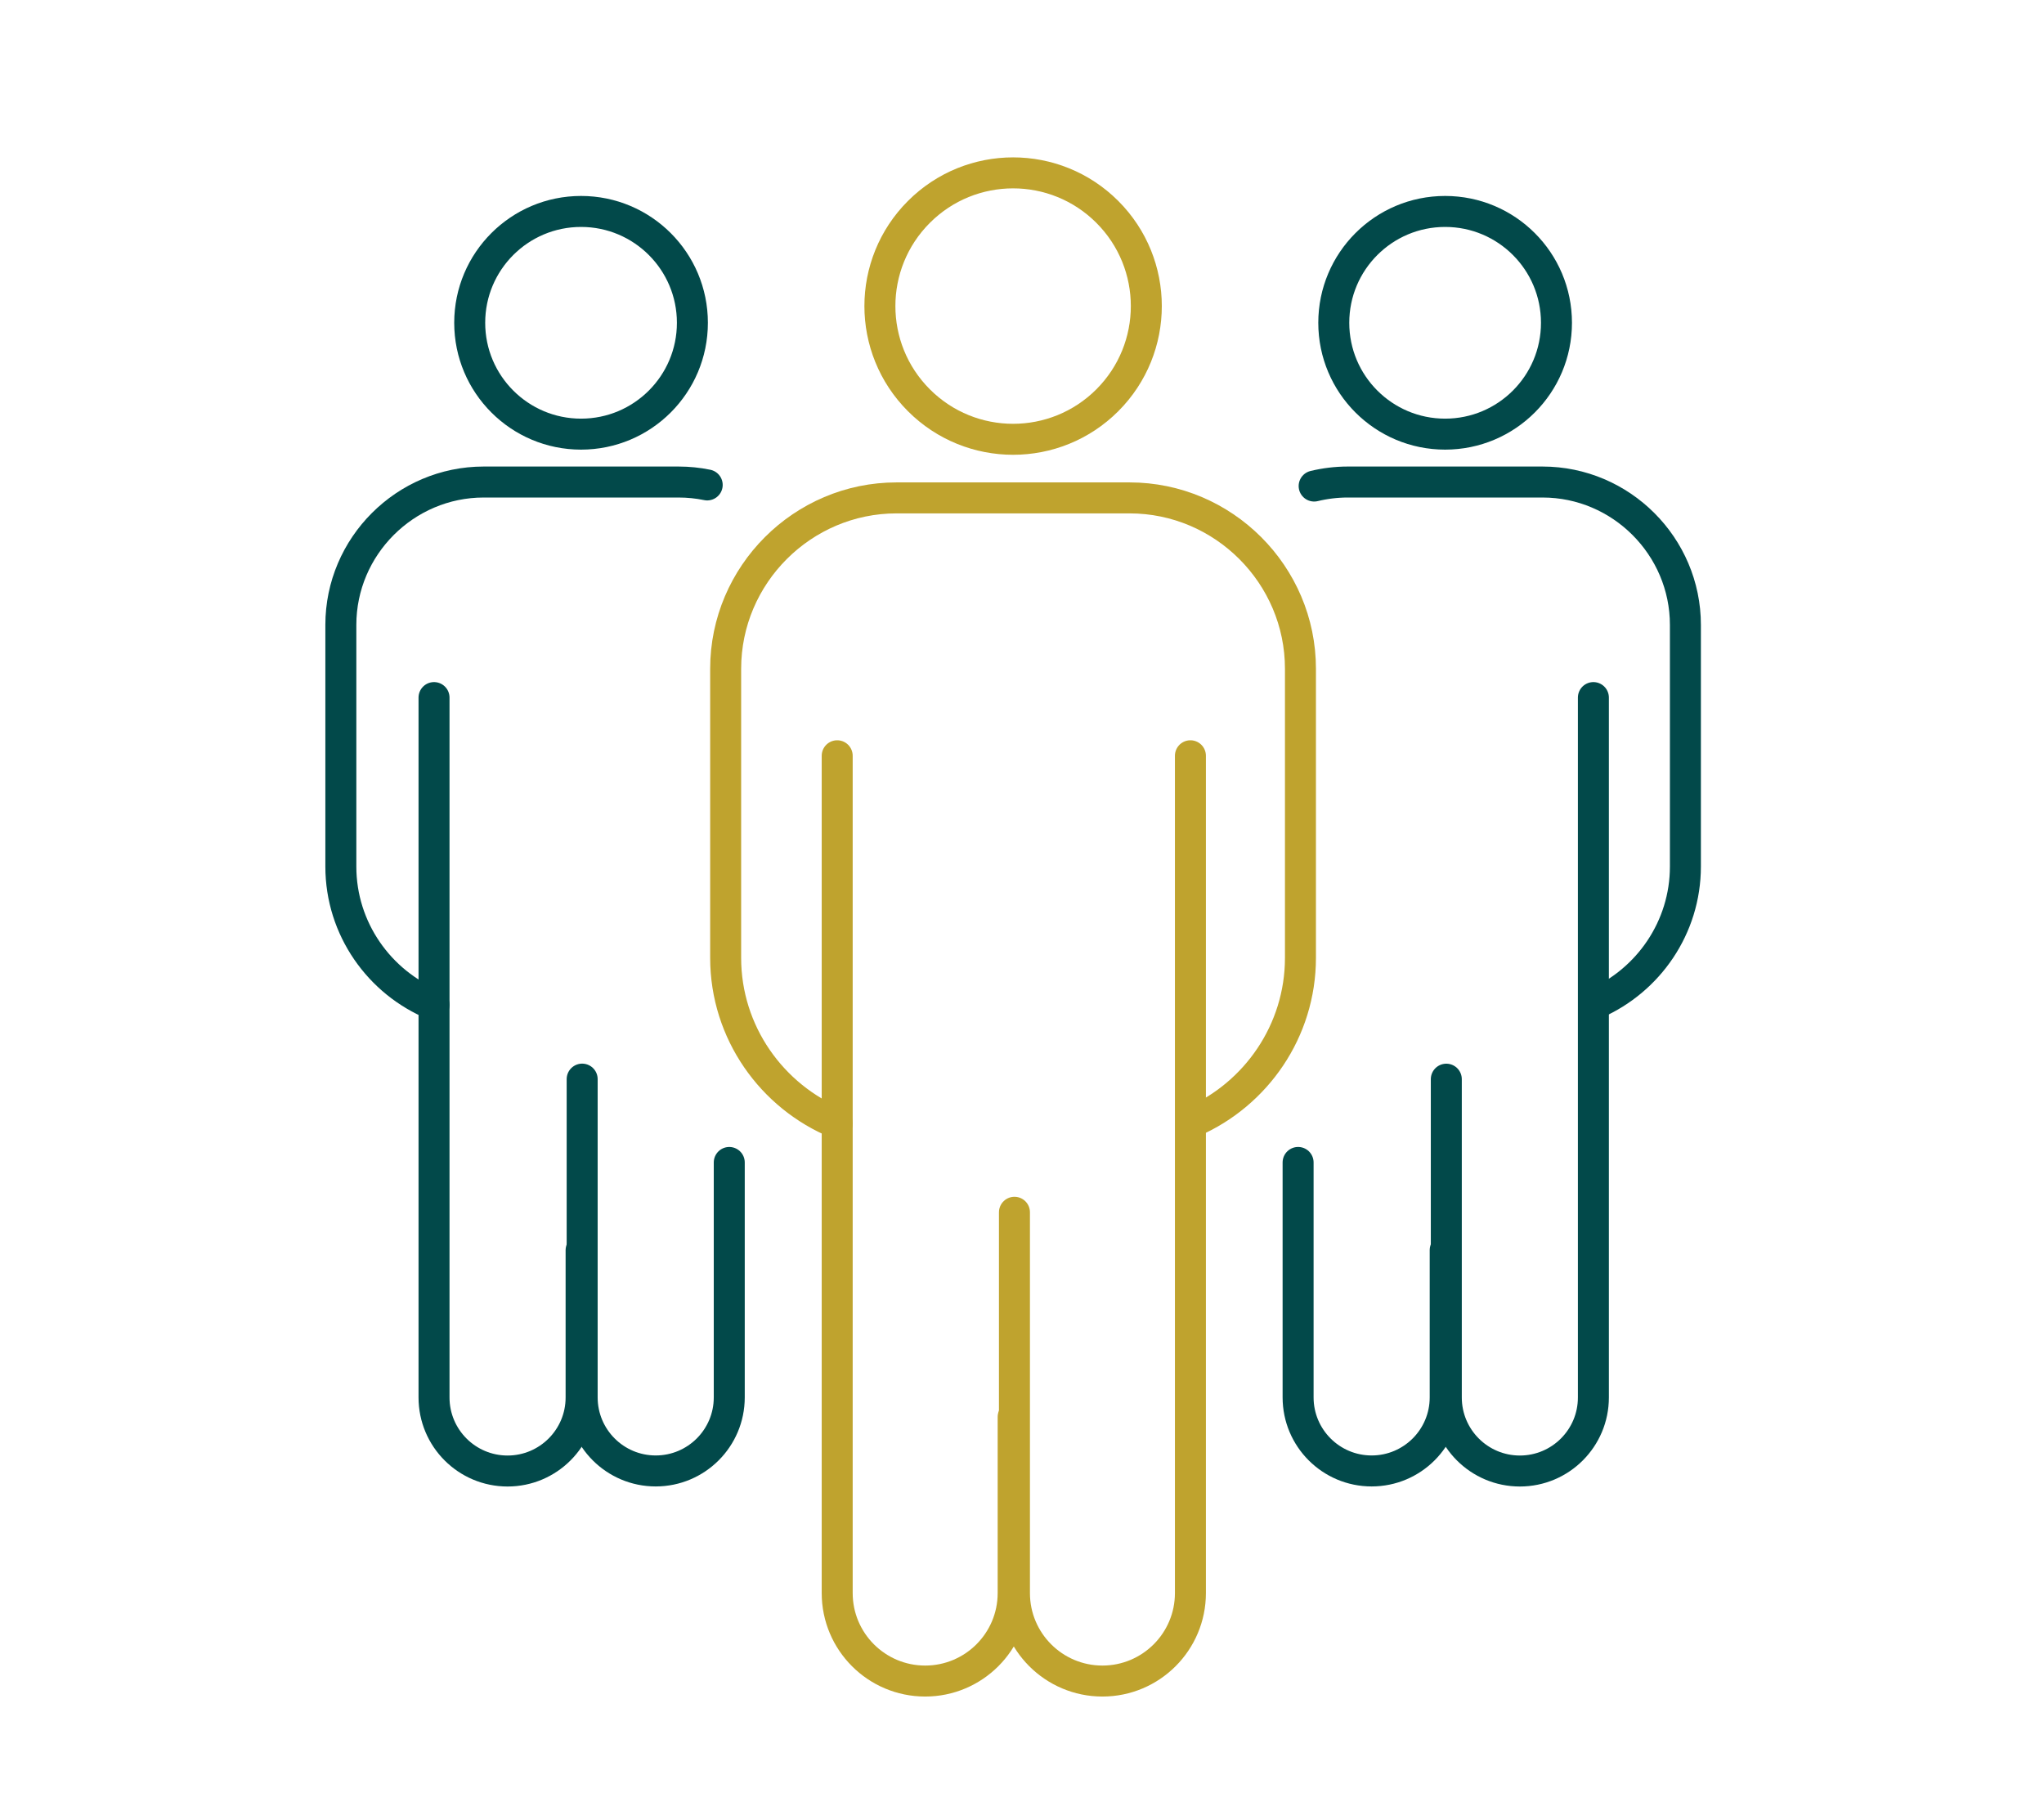 <?xml version="1.0" encoding="UTF-8"?> <svg xmlns="http://www.w3.org/2000/svg" width="114" height="100" viewBox="0 0 114 100" fill="none"><path d="M73.294 27.108C73.895 26.963 74.524 26.884 75.167 26.884H86.031C90.413 26.884 94 30.471 94 34.853V48.33C94 51.733 91.93 54.681 88.986 55.97" stroke="#02494A" stroke-width="1.728" stroke-linecap="round" stroke-linejoin="round"></path><path d="M72.399 64.833V77.937C72.399 80.201 74.234 82.039 76.501 82.039C78.764 82.039 80.603 80.204 80.603 77.937V69.723" stroke="#02494A" stroke-width="1.728" stroke-linecap="round" stroke-linejoin="round"></path><path d="M88.868 38.906V77.941C88.868 80.204 87.034 82.043 84.767 82.043C82.503 82.043 80.665 80.207 80.665 77.941V60.189" stroke="#02494A" stroke-width="1.728" stroke-linecap="round" stroke-linejoin="round"></path><path d="M80.599 24.213C84.029 24.213 86.809 21.433 86.809 18.003C86.809 14.573 84.029 11.793 80.599 11.793C77.17 11.793 74.389 14.573 74.389 18.003C74.389 21.433 77.17 24.213 80.599 24.213Z" stroke="#02494A" stroke-width="1.728" stroke-linecap="round" stroke-linejoin="round"></path><path d="M24.207 56.046C21.166 54.802 19.01 51.806 19.01 48.33V34.853C19.01 30.471 22.597 26.884 26.978 26.884H37.843C38.392 26.884 38.924 26.939 39.443 27.046" stroke="#02494A" stroke-width="1.728" stroke-linecap="round" stroke-linejoin="round"></path><path d="M24.207 38.906V77.941C24.207 80.204 26.042 82.043 28.309 82.043C30.572 82.043 32.41 80.207 32.41 77.941V69.727" stroke="#02494A" stroke-width="1.728" stroke-linecap="round" stroke-linejoin="round"></path><path d="M40.673 64.834V77.937C40.673 80.201 38.838 82.039 36.571 82.039C34.308 82.039 32.469 80.204 32.469 77.937V60.186" stroke="#02494A" stroke-width="1.728" stroke-linecap="round" stroke-linejoin="round"></path><path d="M32.407 24.213C35.837 24.213 38.617 21.433 38.617 18.003C38.617 14.573 35.837 11.793 32.407 11.793C28.978 11.793 26.197 14.573 26.197 18.003C26.197 21.433 28.978 24.213 32.407 24.213Z" stroke="#02494A" stroke-width="1.728" stroke-linecap="round" stroke-linejoin="round"></path><path d="M46.693 62.657C43.054 61.167 40.472 57.584 40.472 53.423V37.299C40.472 32.057 44.761 27.769 50.003 27.769H63C68.242 27.769 72.53 32.057 72.53 37.299V53.423C72.53 57.497 70.053 61.022 66.531 62.563" stroke="#BFA32E" stroke-width="1.728" stroke-linecap="round" stroke-linejoin="round"></path><path d="M46.693 42.151V88.85C46.693 91.559 48.89 93.757 51.6 93.757C54.309 93.757 56.507 91.559 56.507 88.85V79.026" stroke="#BFA32E" stroke-width="1.728" stroke-linecap="round" stroke-linejoin="round"></path><path d="M66.393 42.151V88.85C66.393 91.559 64.195 93.757 61.486 93.757C58.777 93.757 56.579 91.559 56.579 88.85V67.612" stroke="#BFA32E" stroke-width="1.728" stroke-linecap="round" stroke-linejoin="round"></path><path d="M61.758 22.325C64.659 19.423 64.659 14.719 61.758 11.818C58.856 8.916 54.152 8.916 51.251 11.818C48.349 14.719 48.349 19.423 51.251 22.325C54.152 25.226 58.856 25.226 61.758 22.325Z" stroke="#BFA32E" stroke-width="1.728" stroke-linecap="round" stroke-linejoin="round"></path></svg> 
